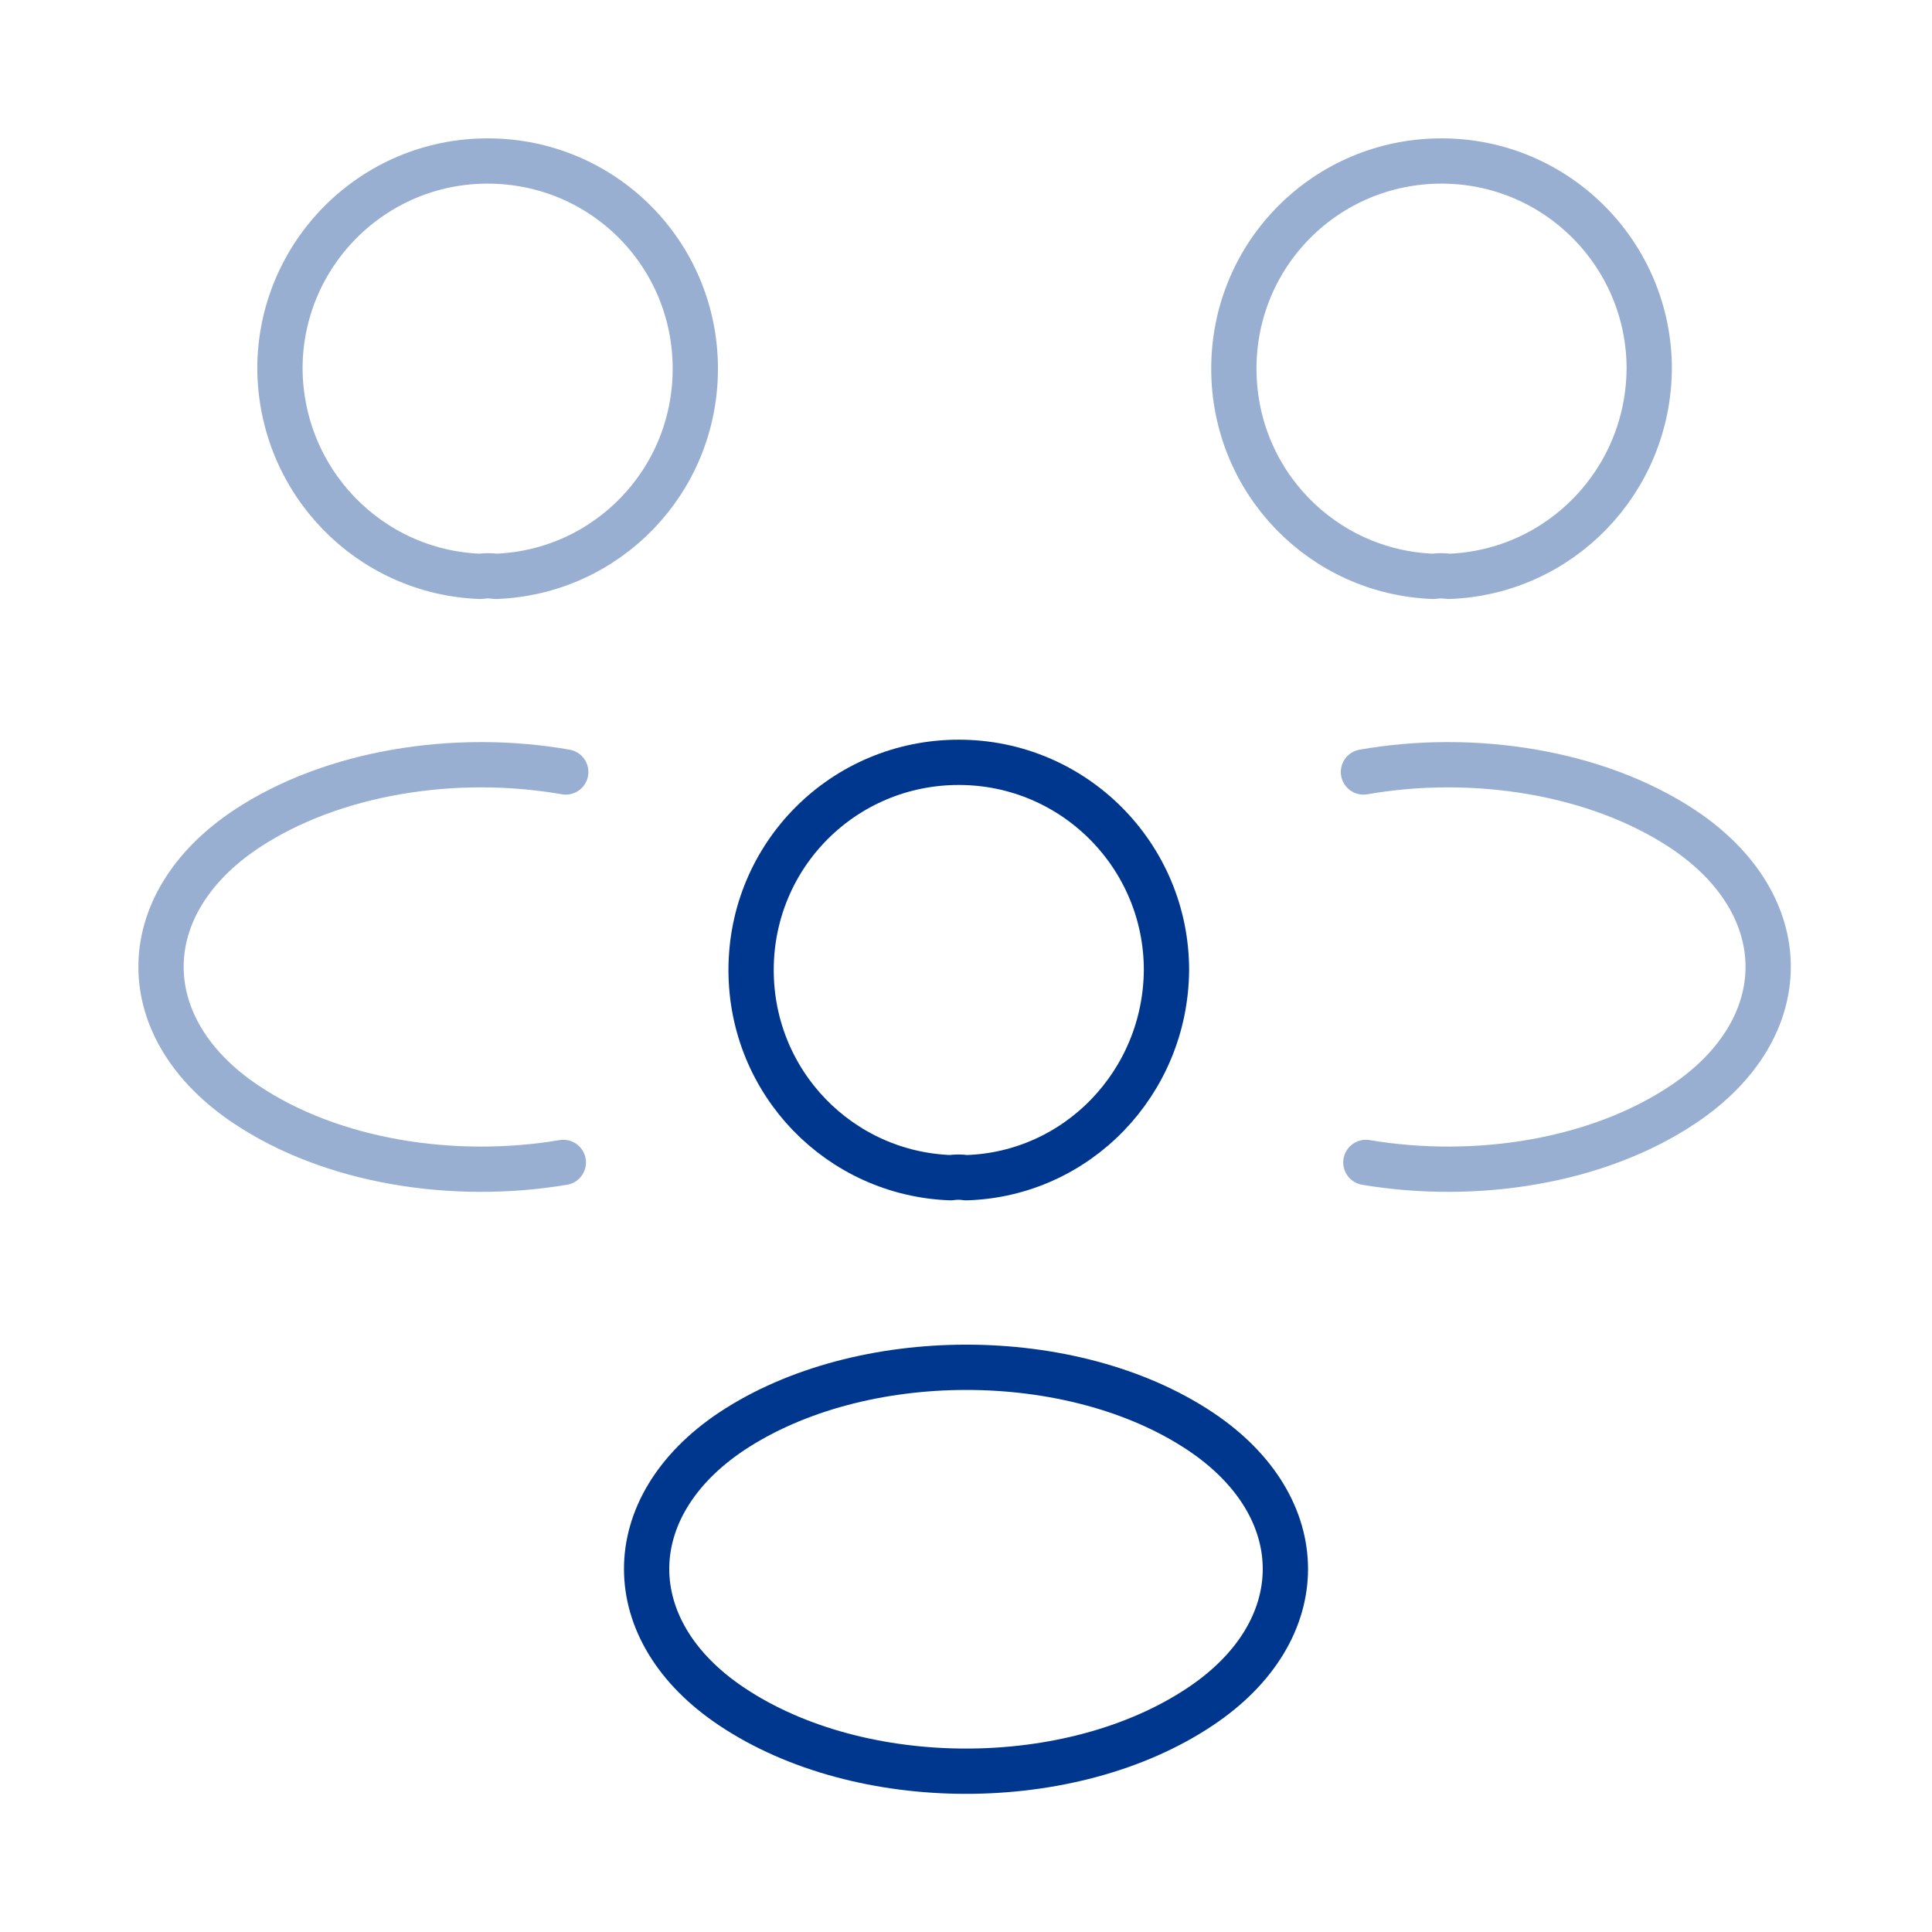 <svg width="64" height="64" viewBox="0 0 64 64" fill="none" xmlns="http://www.w3.org/2000/svg">
<path opacity="0.4" d="M47.993 19.093C47.833 19.067 47.646 19.067 47.486 19.093C43.806 18.96 40.873 15.947 40.873 12.213C40.873 8.4 43.94 5.333 47.753 5.333C51.566 5.333 54.633 8.427 54.633 12.213C54.606 15.947 51.673 18.96 47.993 19.093Z" stroke="#00378E" stroke-width="1.5" stroke-linecap="round" stroke-linejoin="round"/>
<path opacity="0.4" d="M45.246 38.507C48.899 39.12 52.926 38.48 55.753 36.587C59.513 34.08 59.513 29.973 55.753 27.467C52.899 25.573 48.819 24.933 45.166 25.573" stroke="#00378E" stroke-width="1.5" stroke-linecap="round" stroke-linejoin="round"/>
<path opacity="0.4" d="M15.913 19.093C16.073 19.067 16.26 19.067 16.42 19.093C20.1 18.96 23.033 15.947 23.033 12.213C23.033 8.4 19.967 5.333 16.153 5.333C12.34 5.333 9.273 8.427 9.273 12.213C9.3 15.947 12.233 18.96 15.913 19.093Z" stroke="#00378E" stroke-width="1.5" stroke-linecap="round" stroke-linejoin="round"/>
<path opacity="0.4" d="M18.661 38.507C15.007 39.12 10.981 38.48 8.154 36.587C4.394 34.08 4.394 29.973 8.154 27.467C11.007 25.573 15.087 24.933 18.741 25.573" stroke="#00378E" stroke-width="1.5" stroke-linecap="round" stroke-linejoin="round"/>
<path d="M32.001 39.013C31.841 38.987 31.654 38.987 31.494 39.013C27.814 38.88 24.881 35.867 24.881 32.133C24.881 28.32 27.948 25.253 31.761 25.253C35.574 25.253 38.641 28.347 38.641 32.133C38.614 35.867 35.681 38.907 32.001 39.013Z" stroke="#00378E" stroke-width="1.5" stroke-linecap="round" stroke-linejoin="round"/>
<path d="M24.24 47.413C20.48 49.92 20.48 54.027 24.24 56.533C28.507 59.387 35.493 59.387 39.76 56.533C43.52 54.027 43.52 49.92 39.76 47.413C35.52 44.587 28.507 44.587 24.24 47.413Z" stroke="#00378E" stroke-width="1.5" stroke-linecap="round" stroke-linejoin="round"/>
</svg>
